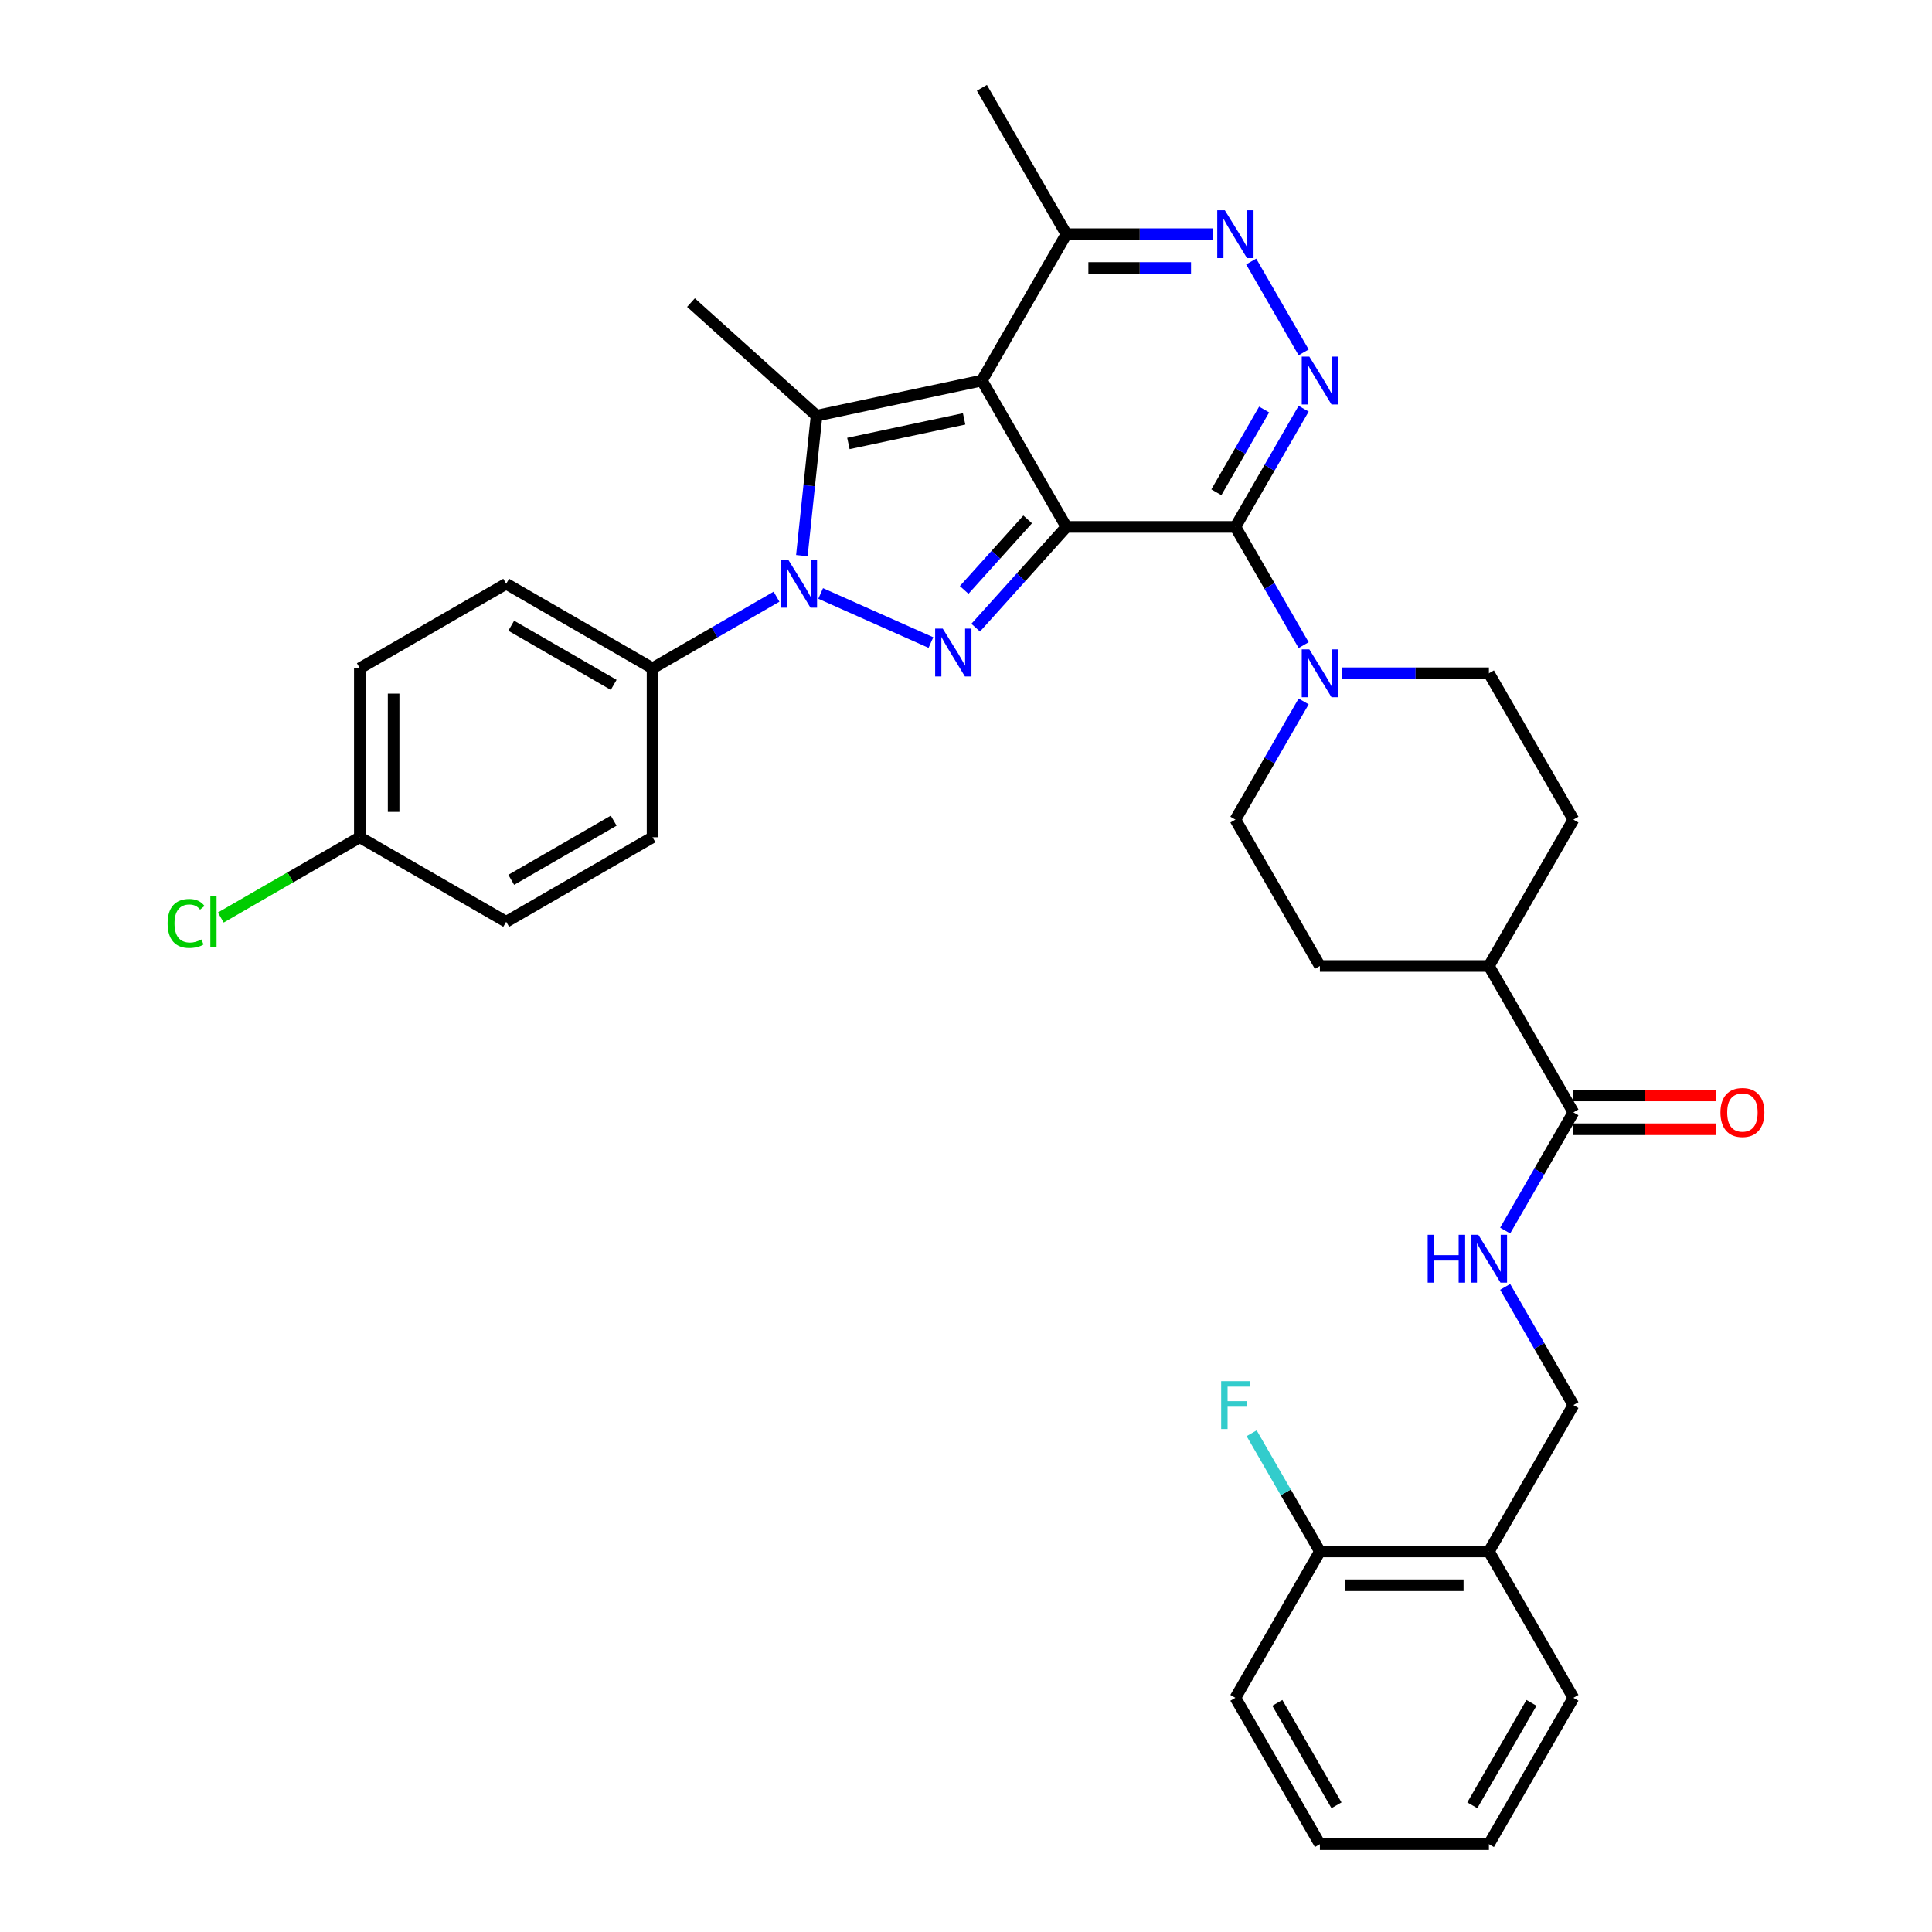 <?xml version='1.0' encoding='iso-8859-1'?>
<svg version='1.1' baseProfile='full'
              xmlns='http://www.w3.org/2000/svg'
                      xmlns:rdkit='http://www.rdkit.org/xml'
                      xmlns:xlink='http://www.w3.org/1999/xlink'
                  xml:space='preserve'
width='1000px' height='1000px' viewBox='0 0 1000 1000'>
<!-- END OF HEADER -->
<rect style='opacity:1.0;fill:#FFFFFF;stroke:none' width='1000' height='1000' x='0' y='0'> </rect>
<path class='bond-0' d='M 551.961,272.727 L 508.222,196.97' style='fill:none;fill-rule:evenodd;stroke:#000000;stroke-width:6px;stroke-linecap:butt;stroke-linejoin:miter;stroke-opacity:1' />
<path class='bond-1' d='M 551.961,272.727 L 528.485,298.8' style='fill:none;fill-rule:evenodd;stroke:#000000;stroke-width:6px;stroke-linecap:butt;stroke-linejoin:miter;stroke-opacity:1' />
<path class='bond-1' d='M 528.485,298.8 L 505.009,324.872' style='fill:none;fill-rule:evenodd;stroke:#0000FF;stroke-width:6px;stroke-linecap:butt;stroke-linejoin:miter;stroke-opacity:1' />
<path class='bond-1' d='M 531.916,268.842 L 515.483,287.093' style='fill:none;fill-rule:evenodd;stroke:#000000;stroke-width:6px;stroke-linecap:butt;stroke-linejoin:miter;stroke-opacity:1' />
<path class='bond-1' d='M 515.483,287.093 L 499.05,305.344' style='fill:none;fill-rule:evenodd;stroke:#0000FF;stroke-width:6px;stroke-linecap:butt;stroke-linejoin:miter;stroke-opacity:1' />
<path class='bond-2' d='M 551.961,272.727 L 639.438,272.727' style='fill:none;fill-rule:evenodd;stroke:#000000;stroke-width:6px;stroke-linecap:butt;stroke-linejoin:miter;stroke-opacity:1' />
<path class='bond-4' d='M 508.222,196.97 L 422.656,215.157' style='fill:none;fill-rule:evenodd;stroke:#000000;stroke-width:6px;stroke-linecap:butt;stroke-linejoin:miter;stroke-opacity:1' />
<path class='bond-4' d='M 499.025,216.811 L 439.129,229.542' style='fill:none;fill-rule:evenodd;stroke:#000000;stroke-width:6px;stroke-linecap:butt;stroke-linejoin:miter;stroke-opacity:1' />
<path class='bond-8' d='M 508.222,196.97 L 551.961,121.212' style='fill:none;fill-rule:evenodd;stroke:#000000;stroke-width:6px;stroke-linecap:butt;stroke-linejoin:miter;stroke-opacity:1' />
<path class='bond-3' d='M 481.845,332.579 L 424.777,307.171' style='fill:none;fill-rule:evenodd;stroke:#0000FF;stroke-width:6px;stroke-linecap:butt;stroke-linejoin:miter;stroke-opacity:1' />
<path class='bond-5' d='M 639.438,272.727 L 657.1,242.135' style='fill:none;fill-rule:evenodd;stroke:#000000;stroke-width:6px;stroke-linecap:butt;stroke-linejoin:miter;stroke-opacity:1' />
<path class='bond-5' d='M 657.1,242.135 L 674.762,211.543' style='fill:none;fill-rule:evenodd;stroke:#0000FF;stroke-width:6px;stroke-linecap:butt;stroke-linejoin:miter;stroke-opacity:1' />
<path class='bond-5' d='M 629.585,254.802 L 641.949,233.388' style='fill:none;fill-rule:evenodd;stroke:#000000;stroke-width:6px;stroke-linecap:butt;stroke-linejoin:miter;stroke-opacity:1' />
<path class='bond-5' d='M 641.949,233.388 L 654.312,211.973' style='fill:none;fill-rule:evenodd;stroke:#0000FF;stroke-width:6px;stroke-linecap:butt;stroke-linejoin:miter;stroke-opacity:1' />
<path class='bond-7' d='M 639.438,272.727 L 657.1,303.319' style='fill:none;fill-rule:evenodd;stroke:#000000;stroke-width:6px;stroke-linecap:butt;stroke-linejoin:miter;stroke-opacity:1' />
<path class='bond-7' d='M 657.1,303.319 L 674.762,333.911' style='fill:none;fill-rule:evenodd;stroke:#0000FF;stroke-width:6px;stroke-linecap:butt;stroke-linejoin:miter;stroke-opacity:1' />
<path class='bond-10' d='M 401.93,308.842 L 369.843,327.368' style='fill:none;fill-rule:evenodd;stroke:#0000FF;stroke-width:6px;stroke-linecap:butt;stroke-linejoin:miter;stroke-opacity:1' />
<path class='bond-10' d='M 369.843,327.368 L 337.755,345.894' style='fill:none;fill-rule:evenodd;stroke:#000000;stroke-width:6px;stroke-linecap:butt;stroke-linejoin:miter;stroke-opacity:1' />
<path class='bond-35' d='M 415.044,287.582 L 418.85,251.369' style='fill:none;fill-rule:evenodd;stroke:#0000FF;stroke-width:6px;stroke-linecap:butt;stroke-linejoin:miter;stroke-opacity:1' />
<path class='bond-35' d='M 418.85,251.369 L 422.656,215.157' style='fill:none;fill-rule:evenodd;stroke:#000000;stroke-width:6px;stroke-linecap:butt;stroke-linejoin:miter;stroke-opacity:1' />
<path class='bond-23' d='M 422.656,215.157 L 357.648,156.624' style='fill:none;fill-rule:evenodd;stroke:#000000;stroke-width:6px;stroke-linecap:butt;stroke-linejoin:miter;stroke-opacity:1' />
<path class='bond-6' d='M 674.762,182.396 L 647.609,135.365' style='fill:none;fill-rule:evenodd;stroke:#0000FF;stroke-width:6px;stroke-linecap:butt;stroke-linejoin:miter;stroke-opacity:1' />
<path class='bond-34' d='M 627.856,121.212 L 589.908,121.212' style='fill:none;fill-rule:evenodd;stroke:#0000FF;stroke-width:6px;stroke-linecap:butt;stroke-linejoin:miter;stroke-opacity:1' />
<path class='bond-34' d='M 589.908,121.212 L 551.961,121.212' style='fill:none;fill-rule:evenodd;stroke:#000000;stroke-width:6px;stroke-linecap:butt;stroke-linejoin:miter;stroke-opacity:1' />
<path class='bond-34' d='M 616.472,138.708 L 589.908,138.708' style='fill:none;fill-rule:evenodd;stroke:#0000FF;stroke-width:6px;stroke-linecap:butt;stroke-linejoin:miter;stroke-opacity:1' />
<path class='bond-34' d='M 589.908,138.708 L 563.345,138.708' style='fill:none;fill-rule:evenodd;stroke:#000000;stroke-width:6px;stroke-linecap:butt;stroke-linejoin:miter;stroke-opacity:1' />
<path class='bond-13' d='M 674.762,363.059 L 657.1,393.65' style='fill:none;fill-rule:evenodd;stroke:#0000FF;stroke-width:6px;stroke-linecap:butt;stroke-linejoin:miter;stroke-opacity:1' />
<path class='bond-13' d='M 657.1,393.65 L 639.438,424.242' style='fill:none;fill-rule:evenodd;stroke:#000000;stroke-width:6px;stroke-linecap:butt;stroke-linejoin:miter;stroke-opacity:1' />
<path class='bond-14' d='M 694.759,348.485 L 732.706,348.485' style='fill:none;fill-rule:evenodd;stroke:#0000FF;stroke-width:6px;stroke-linecap:butt;stroke-linejoin:miter;stroke-opacity:1' />
<path class='bond-14' d='M 732.706,348.485 L 770.654,348.485' style='fill:none;fill-rule:evenodd;stroke:#000000;stroke-width:6px;stroke-linecap:butt;stroke-linejoin:miter;stroke-opacity:1' />
<path class='bond-29' d='M 551.961,121.212 L 508.222,45.455' style='fill:none;fill-rule:evenodd;stroke:#000000;stroke-width:6px;stroke-linecap:butt;stroke-linejoin:miter;stroke-opacity:1' />
<path class='bond-9' d='M 814.392,575.758 L 770.654,500' style='fill:none;fill-rule:evenodd;stroke:#000000;stroke-width:6px;stroke-linecap:butt;stroke-linejoin:miter;stroke-opacity:1' />
<path class='bond-11' d='M 814.392,575.758 L 796.73,606.35' style='fill:none;fill-rule:evenodd;stroke:#000000;stroke-width:6px;stroke-linecap:butt;stroke-linejoin:miter;stroke-opacity:1' />
<path class='bond-11' d='M 796.73,606.35 L 779.068,636.941' style='fill:none;fill-rule:evenodd;stroke:#0000FF;stroke-width:6px;stroke-linecap:butt;stroke-linejoin:miter;stroke-opacity:1' />
<path class='bond-17' d='M 814.392,584.505 L 851.352,584.505' style='fill:none;fill-rule:evenodd;stroke:#000000;stroke-width:6px;stroke-linecap:butt;stroke-linejoin:miter;stroke-opacity:1' />
<path class='bond-17' d='M 851.352,584.505 L 888.311,584.505' style='fill:none;fill-rule:evenodd;stroke:#FF0000;stroke-width:6px;stroke-linecap:butt;stroke-linejoin:miter;stroke-opacity:1' />
<path class='bond-17' d='M 814.392,567.01 L 851.352,567.01' style='fill:none;fill-rule:evenodd;stroke:#000000;stroke-width:6px;stroke-linecap:butt;stroke-linejoin:miter;stroke-opacity:1' />
<path class='bond-17' d='M 851.352,567.01 L 888.311,567.01' style='fill:none;fill-rule:evenodd;stroke:#FF0000;stroke-width:6px;stroke-linecap:butt;stroke-linejoin:miter;stroke-opacity:1' />
<path class='bond-21' d='M 337.755,345.894 L 261.997,302.155' style='fill:none;fill-rule:evenodd;stroke:#000000;stroke-width:6px;stroke-linecap:butt;stroke-linejoin:miter;stroke-opacity:1' />
<path class='bond-21' d='M 317.643,354.485 L 264.613,323.868' style='fill:none;fill-rule:evenodd;stroke:#000000;stroke-width:6px;stroke-linecap:butt;stroke-linejoin:miter;stroke-opacity:1' />
<path class='bond-22' d='M 337.755,345.894 L 337.755,433.371' style='fill:none;fill-rule:evenodd;stroke:#000000;stroke-width:6px;stroke-linecap:butt;stroke-linejoin:miter;stroke-opacity:1' />
<path class='bond-16' d='M 779.068,666.089 L 796.73,696.681' style='fill:none;fill-rule:evenodd;stroke:#0000FF;stroke-width:6px;stroke-linecap:butt;stroke-linejoin:miter;stroke-opacity:1' />
<path class='bond-16' d='M 796.73,696.681 L 814.392,727.273' style='fill:none;fill-rule:evenodd;stroke:#000000;stroke-width:6px;stroke-linecap:butt;stroke-linejoin:miter;stroke-opacity:1' />
<path class='bond-12' d='M 770.654,803.03 L 814.392,727.273' style='fill:none;fill-rule:evenodd;stroke:#000000;stroke-width:6px;stroke-linecap:butt;stroke-linejoin:miter;stroke-opacity:1' />
<path class='bond-18' d='M 770.654,803.03 L 683.177,803.03' style='fill:none;fill-rule:evenodd;stroke:#000000;stroke-width:6px;stroke-linecap:butt;stroke-linejoin:miter;stroke-opacity:1' />
<path class='bond-18' d='M 757.532,820.526 L 696.298,820.526' style='fill:none;fill-rule:evenodd;stroke:#000000;stroke-width:6px;stroke-linecap:butt;stroke-linejoin:miter;stroke-opacity:1' />
<path class='bond-30' d='M 770.654,803.03 L 814.392,878.788' style='fill:none;fill-rule:evenodd;stroke:#000000;stroke-width:6px;stroke-linecap:butt;stroke-linejoin:miter;stroke-opacity:1' />
<path class='bond-19' d='M 639.438,424.242 L 683.177,500' style='fill:none;fill-rule:evenodd;stroke:#000000;stroke-width:6px;stroke-linecap:butt;stroke-linejoin:miter;stroke-opacity:1' />
<path class='bond-20' d='M 770.654,348.485 L 814.392,424.242' style='fill:none;fill-rule:evenodd;stroke:#000000;stroke-width:6px;stroke-linecap:butt;stroke-linejoin:miter;stroke-opacity:1' />
<path class='bond-15' d='M 770.654,500 L 814.392,424.242' style='fill:none;fill-rule:evenodd;stroke:#000000;stroke-width:6px;stroke-linecap:butt;stroke-linejoin:miter;stroke-opacity:1' />
<path class='bond-36' d='M 770.654,500 L 683.177,500' style='fill:none;fill-rule:evenodd;stroke:#000000;stroke-width:6px;stroke-linecap:butt;stroke-linejoin:miter;stroke-opacity:1' />
<path class='bond-25' d='M 683.177,803.03 L 665.514,772.438' style='fill:none;fill-rule:evenodd;stroke:#000000;stroke-width:6px;stroke-linecap:butt;stroke-linejoin:miter;stroke-opacity:1' />
<path class='bond-25' d='M 665.514,772.438 L 647.852,741.846' style='fill:none;fill-rule:evenodd;stroke:#33CCCC;stroke-width:6px;stroke-linecap:butt;stroke-linejoin:miter;stroke-opacity:1' />
<path class='bond-31' d='M 683.177,803.03 L 639.438,878.788' style='fill:none;fill-rule:evenodd;stroke:#000000;stroke-width:6px;stroke-linecap:butt;stroke-linejoin:miter;stroke-opacity:1' />
<path class='bond-26' d='M 261.997,302.155 L 186.24,345.894' style='fill:none;fill-rule:evenodd;stroke:#000000;stroke-width:6px;stroke-linecap:butt;stroke-linejoin:miter;stroke-opacity:1' />
<path class='bond-27' d='M 337.755,433.371 L 261.997,477.11' style='fill:none;fill-rule:evenodd;stroke:#000000;stroke-width:6px;stroke-linecap:butt;stroke-linejoin:miter;stroke-opacity:1' />
<path class='bond-27' d='M 317.643,424.781 L 264.613,455.398' style='fill:none;fill-rule:evenodd;stroke:#000000;stroke-width:6px;stroke-linecap:butt;stroke-linejoin:miter;stroke-opacity:1' />
<path class='bond-24' d='M 186.24,433.371 L 261.997,477.11' style='fill:none;fill-rule:evenodd;stroke:#000000;stroke-width:6px;stroke-linecap:butt;stroke-linejoin:miter;stroke-opacity:1' />
<path class='bond-28' d='M 186.24,433.371 L 150.259,454.145' style='fill:none;fill-rule:evenodd;stroke:#000000;stroke-width:6px;stroke-linecap:butt;stroke-linejoin:miter;stroke-opacity:1' />
<path class='bond-28' d='M 150.259,454.145 L 114.279,474.918' style='fill:none;fill-rule:evenodd;stroke:#00CC00;stroke-width:6px;stroke-linecap:butt;stroke-linejoin:miter;stroke-opacity:1' />
<path class='bond-37' d='M 186.24,433.371 L 186.24,345.894' style='fill:none;fill-rule:evenodd;stroke:#000000;stroke-width:6px;stroke-linecap:butt;stroke-linejoin:miter;stroke-opacity:1' />
<path class='bond-37' d='M 203.735,420.25 L 203.735,359.016' style='fill:none;fill-rule:evenodd;stroke:#000000;stroke-width:6px;stroke-linecap:butt;stroke-linejoin:miter;stroke-opacity:1' />
<path class='bond-32' d='M 814.392,878.788 L 770.654,954.545' style='fill:none;fill-rule:evenodd;stroke:#000000;stroke-width:6px;stroke-linecap:butt;stroke-linejoin:miter;stroke-opacity:1' />
<path class='bond-32' d='M 792.68,881.404 L 762.063,934.434' style='fill:none;fill-rule:evenodd;stroke:#000000;stroke-width:6px;stroke-linecap:butt;stroke-linejoin:miter;stroke-opacity:1' />
<path class='bond-38' d='M 639.438,878.788 L 683.177,954.545' style='fill:none;fill-rule:evenodd;stroke:#000000;stroke-width:6px;stroke-linecap:butt;stroke-linejoin:miter;stroke-opacity:1' />
<path class='bond-38' d='M 661.15,881.404 L 691.767,934.434' style='fill:none;fill-rule:evenodd;stroke:#000000;stroke-width:6px;stroke-linecap:butt;stroke-linejoin:miter;stroke-opacity:1' />
<path class='bond-33' d='M 770.654,954.545 L 683.177,954.545' style='fill:none;fill-rule:evenodd;stroke:#000000;stroke-width:6px;stroke-linecap:butt;stroke-linejoin:miter;stroke-opacity:1' />
<path  class='atom-2' d='M 487.951 325.349
L 496.069 338.47
Q 496.873 339.765, 498.168 342.109
Q 499.463 344.454, 499.533 344.594
L 499.533 325.349
L 502.822 325.349
L 502.822 350.122
L 499.428 350.122
L 490.715 335.776
Q 489.7 334.097, 488.616 332.172
Q 487.566 330.248, 487.251 329.653
L 487.251 350.122
L 484.032 350.122
L 484.032 325.349
L 487.951 325.349
' fill='#0000FF'/>
<path  class='atom-4' d='M 408.036 289.769
L 416.154 302.89
Q 416.959 304.185, 418.254 306.529
Q 419.548 308.874, 419.618 309.014
L 419.618 289.769
L 422.907 289.769
L 422.907 314.542
L 419.513 314.542
L 410.801 300.196
Q 409.786 298.516, 408.701 296.592
Q 407.651 294.667, 407.336 294.072
L 407.336 314.542
L 404.117 314.542
L 404.117 289.769
L 408.036 289.769
' fill='#0000FF'/>
<path  class='atom-6' d='M 677.7 184.583
L 685.818 197.705
Q 686.623 198.999, 687.918 201.344
Q 689.212 203.688, 689.282 203.828
L 689.282 184.583
L 692.572 184.583
L 692.572 209.356
L 689.177 209.356
L 680.465 195.01
Q 679.45 193.331, 678.365 191.406
Q 677.316 189.482, 677.001 188.887
L 677.001 209.356
L 673.781 209.356
L 673.781 184.583
L 677.7 184.583
' fill='#0000FF'/>
<path  class='atom-7' d='M 633.962 108.825
L 642.08 121.947
Q 642.884 123.242, 644.179 125.586
Q 645.474 127.93, 645.544 128.07
L 645.544 108.825
L 648.833 108.825
L 648.833 133.599
L 645.439 133.599
L 636.726 119.253
Q 635.711 117.573, 634.627 115.649
Q 633.577 113.724, 633.262 113.129
L 633.262 133.599
L 630.043 133.599
L 630.043 108.825
L 633.962 108.825
' fill='#0000FF'/>
<path  class='atom-8' d='M 677.7 336.098
L 685.818 349.22
Q 686.623 350.514, 687.918 352.859
Q 689.212 355.203, 689.282 355.343
L 689.282 336.098
L 692.572 336.098
L 692.572 360.872
L 689.177 360.872
L 680.465 346.525
Q 679.45 344.846, 678.365 342.921
Q 677.316 340.997, 677.001 340.402
L 677.001 360.872
L 673.781 360.872
L 673.781 336.098
L 677.7 336.098
' fill='#0000FF'/>
<path  class='atom-12' d='M 738.97 639.128
L 742.329 639.128
L 742.329 649.661
L 754.995 649.661
L 754.995 639.128
L 758.355 639.128
L 758.355 663.902
L 754.995 663.902
L 754.995 652.46
L 742.329 652.46
L 742.329 663.902
L 738.97 663.902
L 738.97 639.128
' fill='#0000FF'/>
<path  class='atom-12' d='M 765.178 639.128
L 773.296 652.25
Q 774.1 653.545, 775.395 655.889
Q 776.69 658.233, 776.76 658.373
L 776.76 639.128
L 780.049 639.128
L 780.049 663.902
L 776.655 663.902
L 767.942 649.556
Q 766.927 647.876, 765.843 645.952
Q 764.793 644.027, 764.478 643.432
L 764.478 663.902
L 761.259 663.902
L 761.259 639.128
L 765.178 639.128
' fill='#0000FF'/>
<path  class='atom-18' d='M 890.498 575.828
Q 890.498 569.879, 893.437 566.555
Q 896.376 563.231, 901.87 563.231
Q 907.363 563.231, 910.303 566.555
Q 913.242 569.879, 913.242 575.828
Q 913.242 581.846, 910.268 585.275
Q 907.293 588.669, 901.87 588.669
Q 896.411 588.669, 893.437 585.275
Q 890.498 581.881, 890.498 575.828
M 901.87 585.87
Q 905.649 585.87, 907.678 583.351
Q 909.743 580.796, 909.743 575.828
Q 909.743 570.964, 907.678 568.514
Q 905.649 566.03, 901.87 566.03
Q 898.091 566.03, 896.026 568.479
Q 893.997 570.929, 893.997 575.828
Q 893.997 580.831, 896.026 583.351
Q 898.091 585.87, 901.87 585.87
' fill='#FF0000'/>
<path  class='atom-26' d='M 632.072 714.886
L 646.803 714.886
L 646.803 717.72
L 635.396 717.72
L 635.396 725.243
L 645.544 725.243
L 645.544 728.113
L 635.396 728.113
L 635.396 739.66
L 632.072 739.66
L 632.072 714.886
' fill='#33CCCC'/>
<path  class='atom-29' d='M 86.758 477.967
Q 86.758 471.809, 89.627 468.59
Q 92.532 465.336, 98.025 465.336
Q 103.134 465.336, 105.863 468.94
L 103.554 470.829
Q 101.559 468.205, 98.025 468.205
Q 94.281 468.205, 92.287 470.724
Q 90.327 473.208, 90.327 477.967
Q 90.327 482.866, 92.357 485.385
Q 94.421 487.905, 98.41 487.905
Q 101.139 487.905, 104.324 486.26
L 105.303 488.884
Q 104.009 489.724, 102.049 490.214
Q 100.09 490.704, 97.92 490.704
Q 92.532 490.704, 89.627 487.415
Q 86.758 484.126, 86.758 477.967
' fill='#00CC00'/>
<path  class='atom-29' d='M 108.872 463.831
L 112.092 463.831
L 112.092 490.389
L 108.872 490.389
L 108.872 463.831
' fill='#00CC00'/>
</svg>
